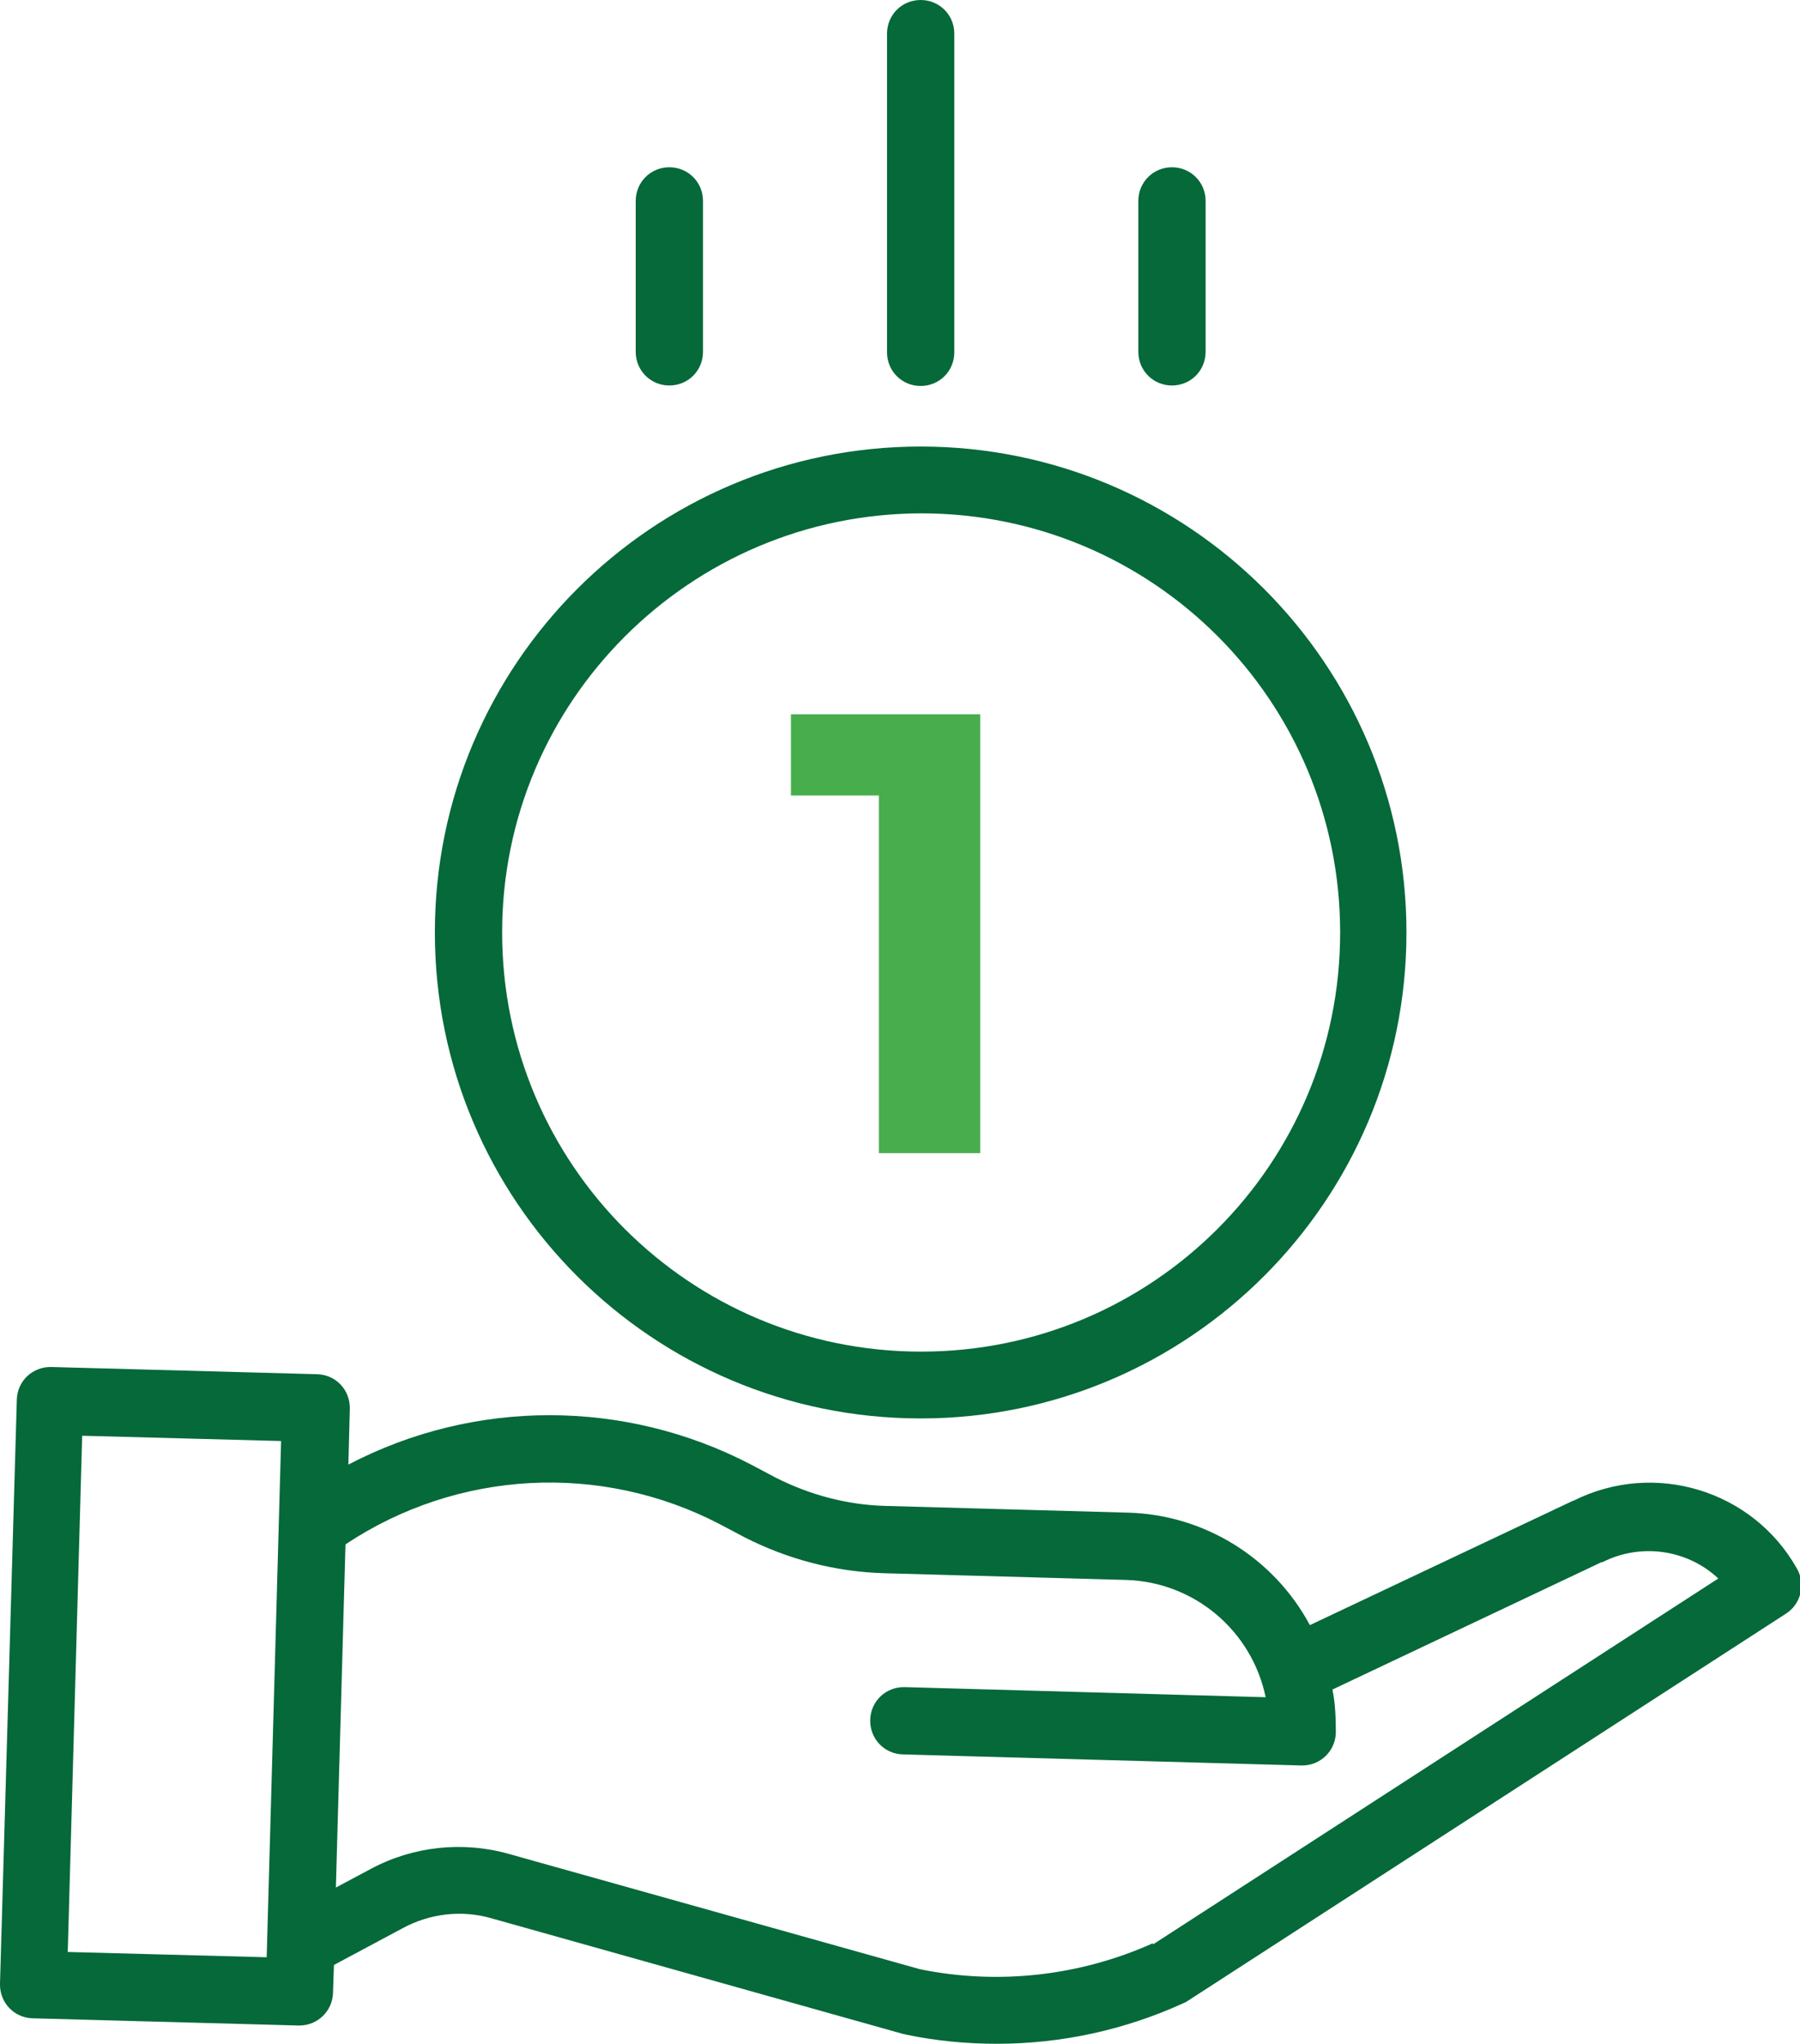<?xml version="1.0" encoding="UTF-8"?>
<svg xmlns="http://www.w3.org/2000/svg" id="Layer_2" viewBox="0 0 37.46 42.52">
  <defs>
    <style>
      .cls-1 {
        fill: #056939;
      }

      .cls-2 {
        fill: #48ae4d;
      }
    </style>
  </defs>
  <g id="Layer_1-2" data-name="Layer_1">
    <g>
      <path class="cls-2" d="M18.29,23.98v-8.34l.91.91h-2.74v-1.69h3.94v9.13h-2.11Z"></path>
      <path class="cls-1" d="M9.05,19.4c0,5.59,4.53,10.11,10.11,10.11s10.11-4.53,10.11-10.11-4.53-10.11-10.11-10.11c-5.58,0-10.11,4.53-10.11,10.11ZM19.17,10.68c4.82,0,8.72,3.9,8.72,8.72s-3.9,8.72-8.72,8.72-8.72-3.9-8.72-8.72c0-4.81,3.91-8.71,8.72-8.72Z"></path>
      <path class="cls-1" d="M32.72,31.23l-5.46,2.58c-.75-1.4-2.2-2.3-3.79-2.34l-5.04-.14c-.8-.02-1.58-.23-2.29-.59l-.51-.27c-2.63-1.37-5.76-1.37-8.38,0l.03-1.16c.01-.39-.29-.71-.68-.72l-5.53-.15c-.39-.01-.71.29-.72.68L0,41.27c-.01.39.29.71.68.72l5.53.15h.02c.38,0,.69-.3.7-.68l.02-.58,1.44-.77c.56-.3,1.22-.38,1.84-.2l8.58,2.41s.03,0,.05.01c.62.13,1.25.19,1.89.19,1.34,0,2.67-.29,3.89-.85.03-.01.06-.03.09-.05l12.44-8.05c.31-.2.41-.61.23-.93-.92-1.64-2.97-2.26-4.65-1.42ZM1.41,40.61l.3-10.74,4.14.11-.3,10.74-4.14-.11ZM23.99,40.43c-1.52.68-3.21.87-4.84.54l-8.56-2.4c-.96-.27-1.99-.16-2.87.31l-.73.39.2-7.14c2.33-1.55,5.31-1.71,7.79-.42l.51.27c.9.46,1.89.72,2.9.75l5.04.14c1.42.04,2.62,1.05,2.91,2.44l-7.51-.21c-.39-.01-.71.29-.72.68-.01.39.29.71.68.72l8.29.23h.02c.38,0,.69-.3.7-.68,0-.3-.01-.61-.07-.9l5.6-2.65s.01,0,.02,0c.79-.4,1.76-.27,2.41.34l-11.76,7.61Z"></path>
      <path class="cls-1" d="M19.86,7.32V.7c0-.39-.31-.7-.7-.7s-.7.31-.7.7v6.63c0,.39.31.7.7.7s.7-.31.7-.7Z"></path>
      <path class="cls-1" d="M25.09,7.32v-3.14c0-.39-.31-.7-.7-.7s-.7.31-.7.7v3.14c0,.39.31.7.7.7s.7-.31.7-.7Z"></path>
      <path class="cls-1" d="M14.63,7.32v-3.14c0-.39-.31-.7-.7-.7s-.7.31-.7.7v3.14c0,.39.31.7.7.7s.7-.31.7-.7Z"></path>
    </g>
  </g>
</svg>
